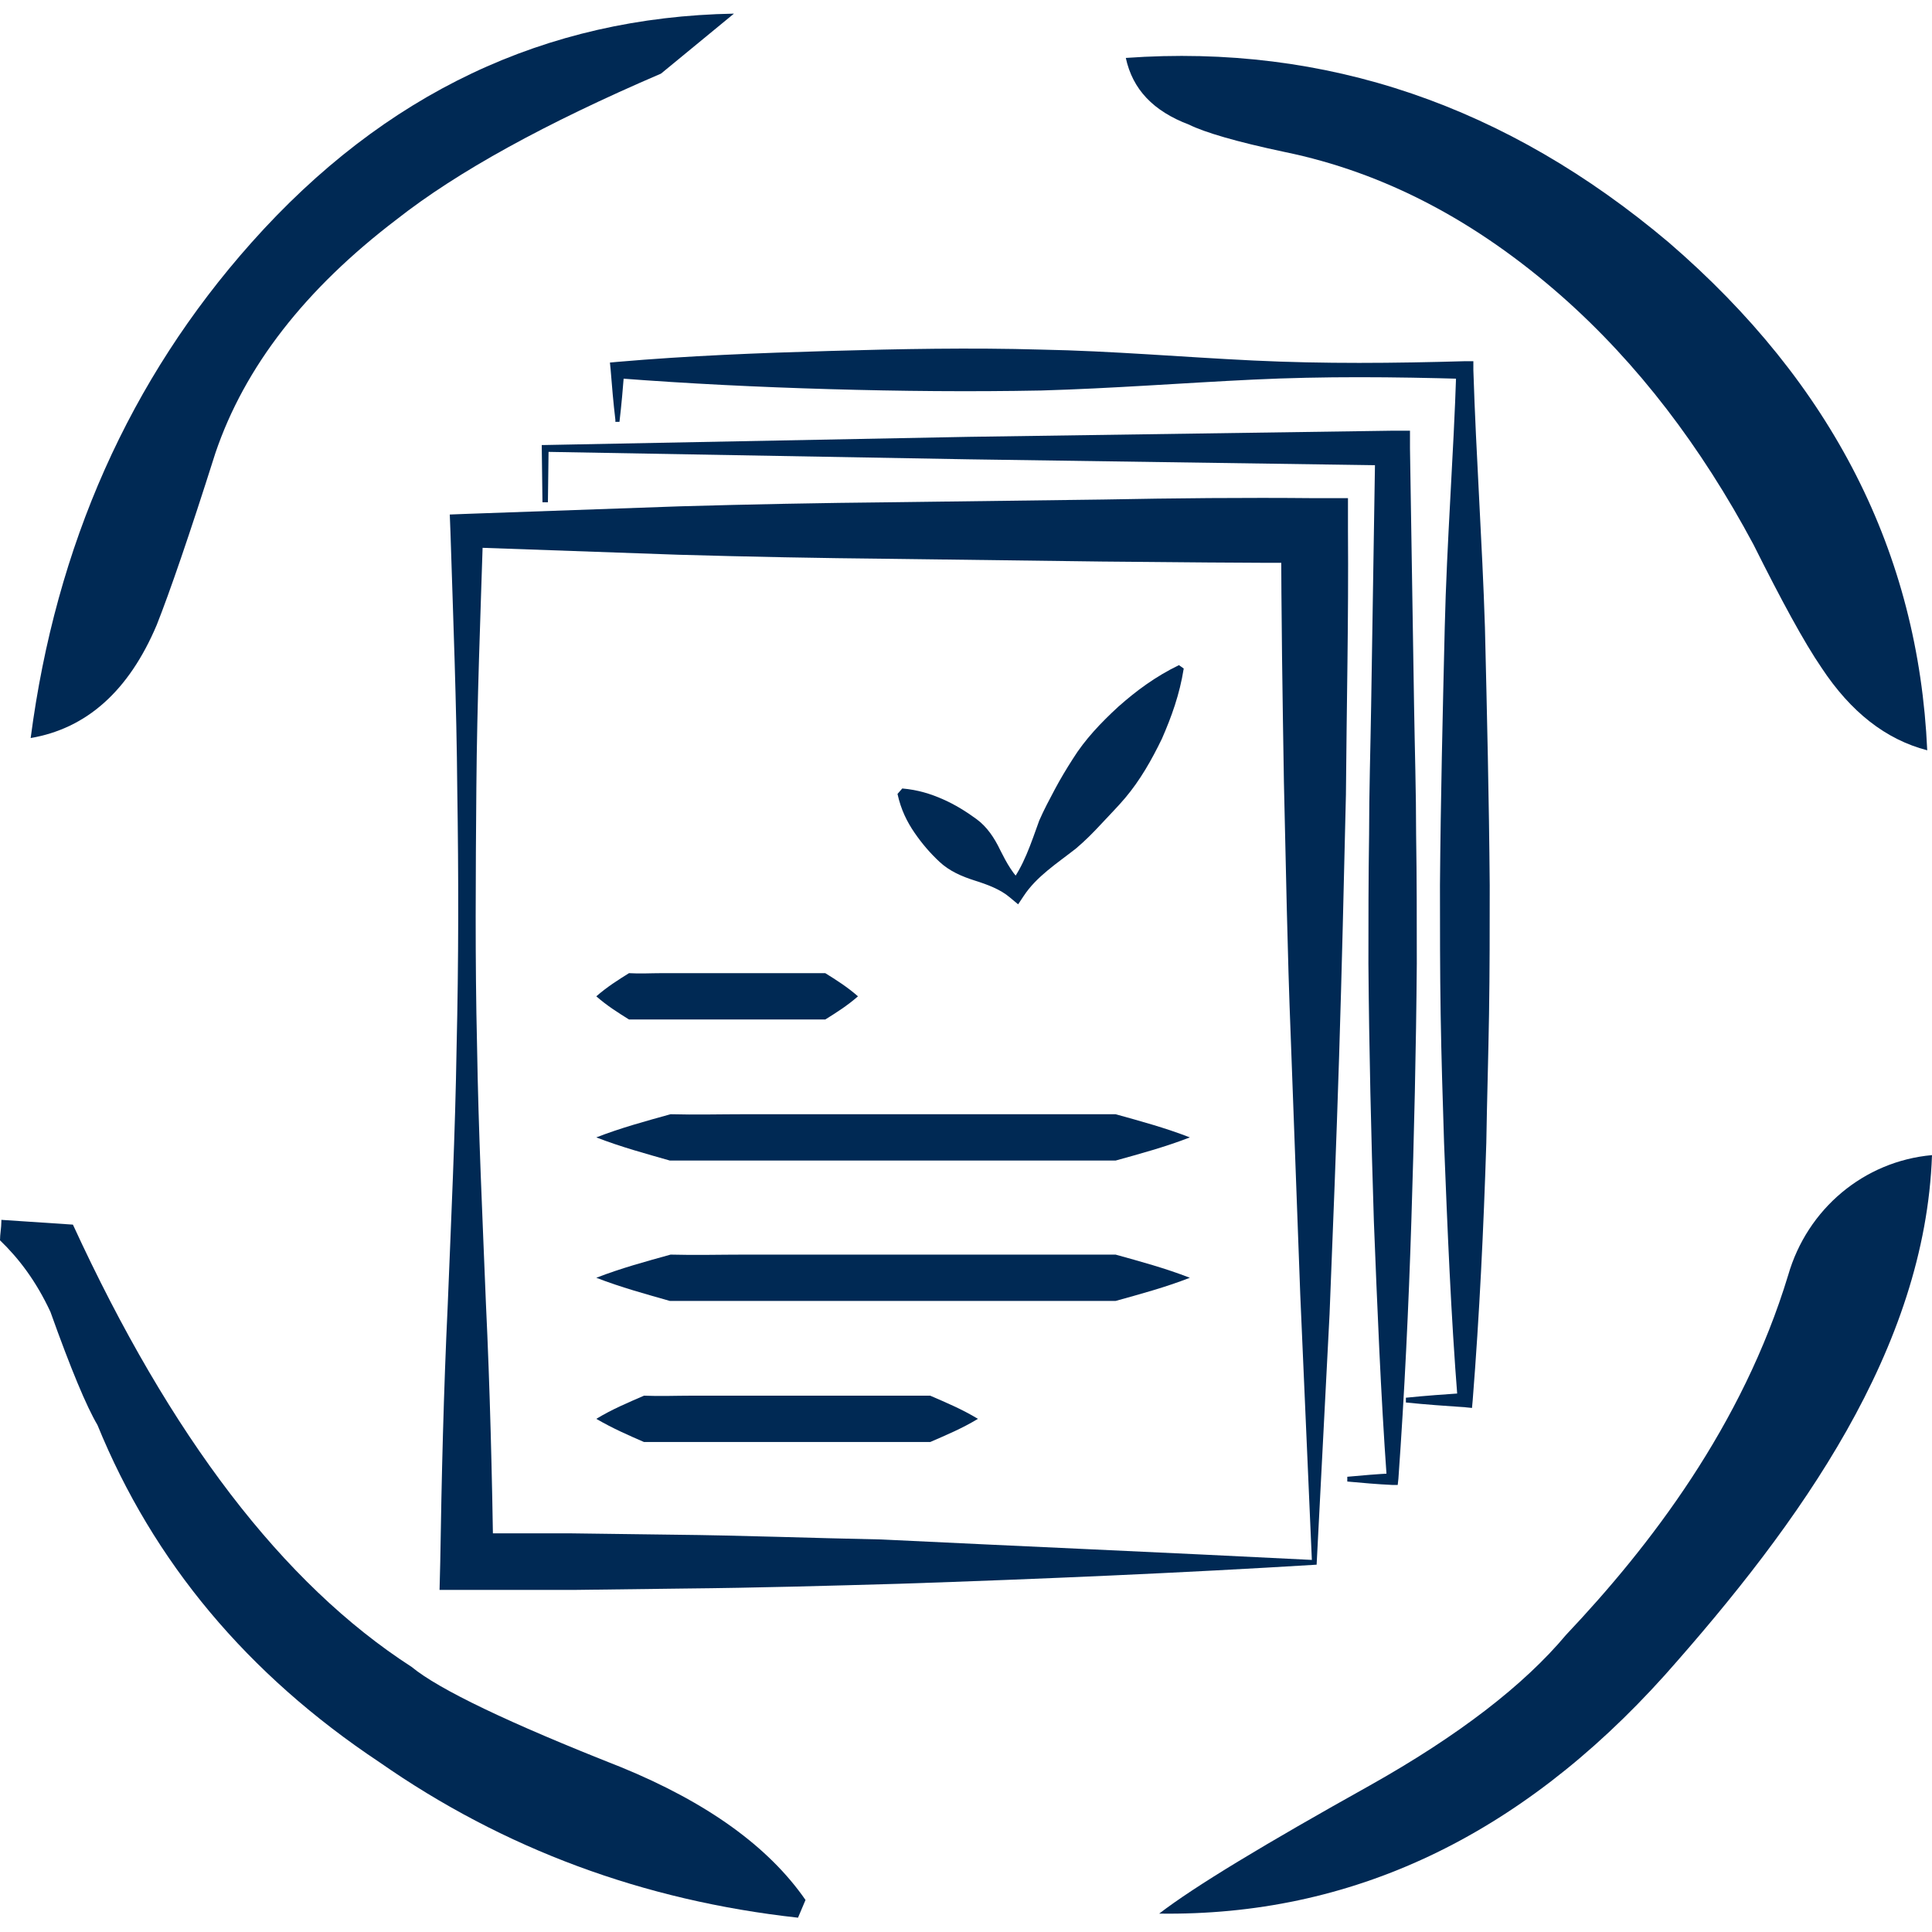 <svg xmlns="http://www.w3.org/2000/svg" xmlns:xlink="http://www.w3.org/1999/xlink" id="Livello_1" x="0px" y="0px" viewBox="0 0 283.5 283.5" xml:space="preserve">
<path fill-rule="evenodd" clip-rule="evenodd" fill="#002954" d="M283.5,169.5L283.5,169.5c-1,28.4-19.3,53.9-39.2,76.3  c-21.4,23.8-46.1,35.4-74.2,35c5.2-4,15.5-10.2,30.9-18.8c13-7.3,22.6-14.7,28.8-22.1c12.3-13,25.9-30.7,32.6-52.8  C265.2,177.4,273.5,170.4,283.5,169.5"></path>
<path fill="#002954" d="M97,10.8c-17,7.3-29.9,14.4-38.8,21.4C44.8,42.4,35.9,53.8,31.6,66.5c-3.8,12-6.7,20.4-8.6,25.2  c-4.1,9.7-10.3,15.2-18.5,16.6C8.2,80,19,55.7,36.9,35.6C56.4,13.7,80,2.5,107.7,2L97,10.8z"></path>
<path fill="#002954" d="M244.9,35.6c-23.8-20.1-50.3-29.2-79.7-27.1c1,4.6,4,7.8,9.3,9.8c2.2,1.1,6.9,2.5,14,4  c14.6,3,28.1,10.1,40.7,21.2c11.1,9.8,20.4,22,28.1,36.4c4.1,8.2,7.4,14.3,10,18.1c4.3,6.5,9.4,10.5,15.5,12.1  C281.5,81.1,268.9,56.3,244.9,35.6"></path>
<path fill="#002954" d="M118.2,278.8c-5.4-7.8-14.4-14.3-27.1-19.5c-16.5-6.5-26.7-11.4-30.7-14.7c-18.9-12.2-35.4-33.8-49.7-64.9  L0.2,179c0,0.1,0,0.1,0,0.2c0,1-0.2,1.9-0.2,2.8c2.8,2.7,5.3,6,7.4,10.5c3,8.4,5.3,13.9,6.9,16.6c8.2,20.1,22,36.6,41.4,49.5  c18.2,12.7,38.7,20.3,61.4,22.8"></path>
<path fill="#002954" d="M193.2,229.6c-19.6,1.2-40.3,2.1-61.2,2.8c-10.5,0.3-21,0.6-31.6,0.7l-15.9,0.2l-15.9,0l-4.1,0l0.1-4  c0.2-12.6,0.5-25.2,1.1-37.8c0.5-12.6,1.1-25.2,1.3-37.8c0.3-12.6,0.3-25.2,0.1-37.8c-0.1-12.6-0.6-25.2-1-37.8L66,75.5l2.6-0.1  l31.1-1.1c10.4-0.3,20.7-0.5,31.1-0.6l31.1-0.4c10.4-0.2,20.7-0.3,31.1-0.2l4.8,0l0,4.8c0.1,12.9-0.2,25.8-0.3,38.7  c-0.3,12.9-0.6,25.7-1,38.4c-0.4,12.7-0.9,25.3-1.4,37.8L193.2,229.6z M192.5,228.9l-1.7-38.9l-1.4-37.9c-0.5-12.5-0.7-24.9-1-37.3  c-0.2-12.3-0.4-24.7-0.4-37l4.8,4.8c-10.4,0-20.7-0.1-31.1-0.2l-31.1-0.4c-10.4-0.1-20.7-0.3-31.1-0.6l-31.1-1.1l2.5-2.5  c-0.4,12.6-0.9,25.2-1,37.8c-0.1,12.6-0.2,25.2,0.1,37.8c0.2,12.6,0.8,25.2,1.3,37.8c0.6,12.6,0.9,25.2,1.1,37.8l-4-4l15.2,0  l15.2,0.2c10.1,0.1,20.3,0.5,30.5,0.7C149.9,226.9,170.7,227.8,192.5,228.9"></path>
<path fill="#002954" d="M79.6,73.7l-0.1-7.9l0-0.5l0.5,0l62.2-1.2l62.2-0.9l2.5,0l0,2.6l0.6,37.8c0.1,6.3,0.3,12.6,0.3,18.9  c0.1,6.3,0.1,12.6,0.1,18.9c-0.1,12.6-0.4,25.2-0.8,37.8c-0.4,12.6-1,25.2-1.9,37.8l-0.1,0.9l-0.8,0c-2.2-0.1-4.4-0.3-6.6-0.5v-0.7  c2.2-0.2,4.4-0.4,6.6-0.5l-0.8,0.8c-0.9-12.6-1.4-25.2-1.9-37.8c-0.4-12.6-0.7-25.2-0.8-37.8c0-6.3,0-12.6,0.1-18.9  c0-6.3,0.2-12.6,0.3-18.9l0.6-37.8l2.5,2.5l-62.2-0.9L80,66.3l0.5-0.5l-0.1,7.9H79.6z"></path>
<path fill="#002954" d="M90.3,61.6c-0.3-2.5-0.5-4.9-0.7-7.4l-0.1-1l1.1-0.1c10.4-0.9,20.7-1.3,31.1-1.6c10.4-0.3,20.7-0.5,31.1-0.2  c10.4,0.2,20.7,1.1,31.1,1.6c10.4,0.5,20.7,0.4,31.1,0.1l1.2,0l0,1.3c0.4,12.6,1.3,25.2,1.7,37.8c0.3,12.6,0.6,25.2,0.7,37.8  c0,6.3,0,12.6-0.1,18.9c-0.1,6.3-0.3,12.6-0.4,18.9c-0.4,12.6-1,25.2-2,37.8l-0.1,1.1l-1-0.1c-2.9-0.2-5.8-0.4-8.7-0.7v-0.7  c2.9-0.3,5.8-0.5,8.7-0.7l-1.1,1.1c-1-12.6-1.5-25.2-2-37.8c-0.2-6.3-0.4-12.6-0.5-18.9c-0.1-6.3-0.1-12.6-0.1-18.9  c0.1-12.6,0.4-25.2,0.7-37.8c0.3-12.6,1.3-25.2,1.7-37.8l1.3,1.3c-10.4-0.3-20.7-0.4-31.1,0.1c-10.4,0.5-20.7,1.3-31.1,1.6  c-10.4,0.2-20.7,0.1-31.1-0.2c-10.4-0.3-20.7-0.8-31.1-1.6l1-1c-0.2,2.5-0.4,4.9-0.7,7.4H90.3z"></path>
<path fill="#002954" d="M87.5,146.2c1.6-1.4,3.2-2.4,4.8-3.4c1.6,0.1,3.2,0,4.8,0h9.6h9.6h4.8c1.6,1,3.2,2,4.8,3.4  c-1.6,1.4-3.2,2.4-4.8,3.4h-4.8h-9.6h-9.6c-1.6,0-3.2,0-4.8,0C90.7,148.6,89.1,147.6,87.5,146.2"></path>
<path fill="#002954" d="M87.5,166.9c3.6-1.4,7.3-2.4,10.9-3.4c3.6,0.1,7.3,0,10.9,0H131h21.8h10.9c3.6,1,7.3,2,10.9,3.4  c-3.6,1.4-7.3,2.4-10.9,3.4h-10.9H131h-21.8c-3.6,0-7.3,0-10.9,0C94.8,169.3,91.1,168.3,87.5,166.9"></path>
<path fill="#002954" d="M87.5,187.5c3.6-1.4,7.3-2.4,10.9-3.4c3.6,0.1,7.3,0,10.9,0H131h21.8h10.9c3.6,1,7.3,2,10.9,3.4  c-3.6,1.4-7.3,2.4-10.9,3.4h-10.9H131h-21.8c-3.6,0-7.3,0-10.9,0C94.8,189.9,91.1,188.9,87.5,187.5"></path>
<path fill="#002954" d="M87.5,208.2c2.3-1.4,4.7-2.4,7-3.4c2.3,0.1,4.7,0,7,0h14h14h7c2.3,1,4.7,2,7,3.4c-2.3,1.4-4.7,2.4-7,3.4h-7  h-14h-14c-2.3,0-4.7,0-7,0C92.2,210.6,89.9,209.6,87.5,208.2"></path>
<path fill="#002954" d="M132.4,115.7c2.3,0.2,4.2,0.8,6,1.6c1.8,0.8,3.4,1.8,4.9,2.9c1.5,1.1,2.6,2.7,3.5,4.6  c0.9,1.8,1.9,3.6,3.3,4.8l-2,0.2c2.1-2.6,3.2-6.1,4.4-9.4c0.7-1.6,1.5-3.1,2.3-4.6c0.8-1.5,1.7-3,2.6-4.4c1.8-2.9,4.2-5.4,6.7-7.7  c2.6-2.3,5.4-4.4,8.9-6.1l0.7,0.5c-0.6,3.8-1.8,7.1-3.2,10.3c-1.5,3.1-3.2,6.1-5.4,8.7c-1.1,1.3-2.3,2.5-3.5,3.8  c-1.2,1.3-2.4,2.5-3.7,3.6c-2.8,2.2-5.8,4.1-7.7,7l-0.8,1.2l-1.2-1c-1.4-1.2-3.3-1.9-5.2-2.5c-1.9-0.6-3.7-1.4-5.1-2.7  c-1.4-1.3-2.6-2.7-3.7-4.3c-1.1-1.6-2-3.4-2.5-5.7L132.4,115.7z"></path>
</svg>